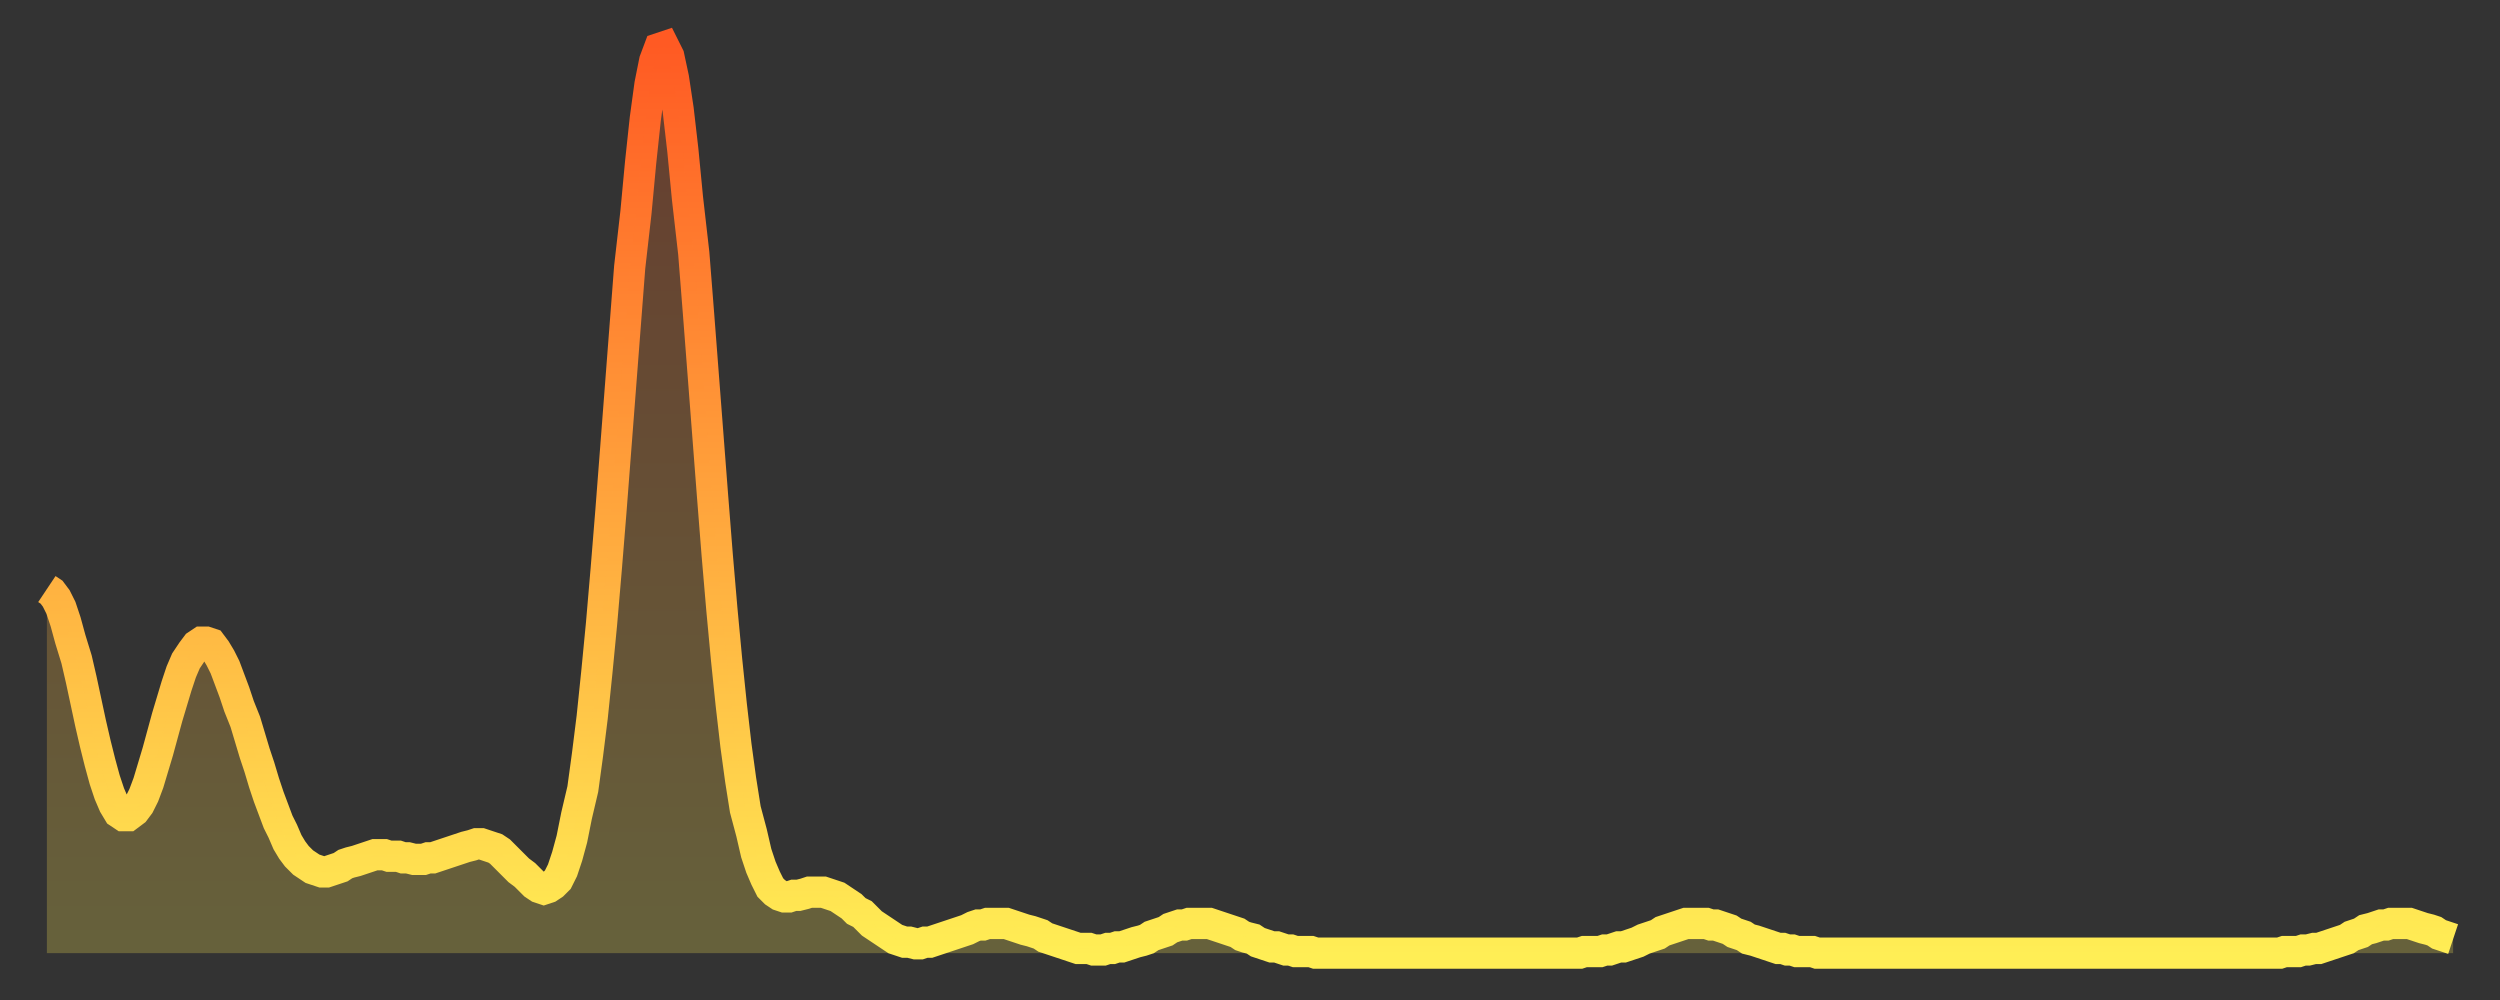 <?xml version="1.0" encoding="utf-8" ?>
<svg baseProfile="full" height="64" version="1.1" width="160" xmlns="http://www.w3.org/2000/svg" xmlns:ev="http://www.w3.org/2001/xml-events" xmlns:xlink="http://www.w3.org/1999/xlink"><rect width="100%" height="100%" fill="#333333" stroke="none"/><defs><linearGradient id="id166320" x1="0" x2="0" y1="0" y2="1"><stop offset="0%" stop-color="#ff5a23" /><stop offset="50%" stop-color="#ffa43c" /><stop offset="100%" stop-color="#ffee55" /></linearGradient></defs><g transform="translate(3,3)"><g><path d="M 0.0 34.7 0.3 34.9 0.6 35.3 0.9 35.9 1.2 36.8 1.5 37.9 1.9 39.2 2.2 40.5 2.5 41.9 2.8 43.3 3.1 44.6 3.4 45.8 3.7 46.9 4.0 47.8 4.3 48.5 4.6 49.0 4.9 49.2 5.2 49.2 5.6 48.9 5.9 48.5 6.2 47.9 6.5 47.1 6.8 46.1 7.1 45.1 7.4 44.0 7.7 42.9 8.0 41.9 8.3 40.9 8.6 40.0 8.9 39.3 9.3 38.7 9.6 38.3 9.9 38.1 10.2 38.1 10.5 38.2 10.8 38.6 11.1 39.1 11.4 39.7 11.7 40.5 12.0 41.3 12.3 42.2 12.7 43.2 13.0 44.2 13.3 45.2 13.6 46.1 13.9 47.1 14.2 48.0 14.5 48.8 14.8 49.6 15.1 50.2 15.4 50.9 15.7 51.4 16.0 51.8 16.4 52.2 16.7 52.4 17.0 52.6 17.3 52.7 17.6 52.8 17.9 52.8 18.2 52.7 18.5 52.6 18.8 52.5 19.1 52.3 19.4 52.2 19.8 52.1 20.1 52.0 20.4 51.9 20.7 51.8 21.0 51.7 21.3 51.7 21.6 51.7 21.9 51.8 22.2 51.8 22.5 51.8 22.8 51.9 23.1 51.9 23.5 52.0 23.8 52.0 24.1 52.0 24.4 51.9 24.7 51.9 25.0 51.8 25.3 51.7 25.6 51.6 25.9 51.5 26.2 51.4 26.5 51.3 26.8 51.2 27.2 51.1 27.5 51.0 27.8 51.0 28.1 51.1 28.4 51.2 28.7 51.3 29.0 51.5 29.3 51.8 29.6 52.1 29.9 52.4 30.2 52.7 30.6 53.0 30.9 53.3 31.2 53.6 31.5 53.8 31.8 53.9 32.1 53.8 32.4 53.6 32.7 53.3 33.0 52.7 33.3 51.8 33.6 50.7 33.9 49.2 34.3 47.5 34.6 45.3 34.9 42.9 35.2 40.0 35.5 36.9 35.8 33.4 36.1 29.7 36.4 25.8 36.7 21.9 37.0 18.0 37.3 14.1 37.7 10.6 38.0 7.4 38.3 4.6 38.6 2.4 38.9 0.9 39.2 0.1 39.5 0.0 39.8 0.6 40.1 2.0 40.4 4.0 40.7 6.6 41.0 9.7 41.4 13.2 41.7 17.0 42.0 20.9 42.3 24.8 42.6 28.7 42.9 32.5 43.2 36.0 43.5 39.2 43.8 42.1 44.1 44.7 44.4 46.9 44.7 48.8 45.1 50.3 45.4 51.6 45.7 52.5 46.0 53.2 46.3 53.8 46.6 54.1 46.9 54.3 47.2 54.4 47.5 54.4 47.8 54.3 48.1 54.3 48.5 54.2 48.8 54.1 49.1 54.1 49.4 54.1 49.7 54.1 50.0 54.2 50.3 54.3 50.6 54.4 50.9 54.6 51.2 54.8 51.5 55.0 51.8 55.3 52.2 55.5 52.5 55.8 52.8 56.1 53.1 56.3 53.4 56.5 53.7 56.7 54.0 56.9 54.3 57.1 54.6 57.2 54.9 57.3 55.2 57.3 55.6 57.4 55.9 57.4 56.2 57.3 56.5 57.3 56.8 57.2 57.1 57.1 57.4 57.0 57.7 56.9 58.0 56.8 58.3 56.7 58.6 56.6 58.9 56.5 59.3 56.3 59.6 56.2 59.9 56.2 60.2 56.1 60.5 56.1 60.8 56.1 61.1 56.1 61.4 56.1 61.7 56.2 62.0 56.3 62.3 56.4 62.6 56.5 63.0 56.6 63.3 56.7 63.6 56.8 63.9 57.0 64.2 57.1 64.5 57.2 64.8 57.3 65.1 57.4 65.4 57.5 65.7 57.6 66.0 57.7 66.4 57.7 66.7 57.7 67.0 57.8 67.3 57.8 67.6 57.8 67.9 57.7 68.2 57.7 68.5 57.6 68.8 57.6 69.1 57.5 69.4 57.4 69.7 57.3 70.1 57.2 70.4 57.1 70.7 56.9 71.0 56.8 71.3 56.7 71.6 56.6 71.9 56.4 72.2 56.3 72.5 56.2 72.8 56.2 73.1 56.1 73.5 56.1 73.8 56.1 74.1 56.1 74.4 56.1 74.7 56.2 75.0 56.3 75.3 56.4 75.6 56.5 75.9 56.6 76.2 56.7 76.5 56.9 76.8 57.0 77.2 57.1 77.5 57.3 77.8 57.4 78.1 57.5 78.4 57.6 78.7 57.6 79.0 57.7 79.3 57.8 79.6 57.8 79.9 57.9 80.2 57.9 80.5 57.9 80.9 57.9 81.2 58.0 81.5 58.0 81.8 58.0 82.1 58.0 82.4 58.0 82.7 58.0 83.0 58.0 83.3 58.0 83.6 58.0 83.9 58.0 84.3 58.0 84.6 58.0 84.9 58.0 85.2 58.0 85.5 58.0 85.8 58.0 86.1 58.0 86.4 58.0 86.7 58.0 87.0 58.0 87.3 58.0 87.6 58.0 88.0 58.0 88.3 58.0 88.6 58.0 88.9 58.0 89.2 58.0 89.5 58.0 89.8 58.0 90.1 58.0 90.4 58.0 90.7 58.0 91.0 58.0 91.4 58.0 91.7 58.0 92.0 58.0 92.3 58.0 92.6 58.0 92.9 58.0 93.2 58.0 93.5 58.0 93.8 58.0 94.1 58.0 94.4 58.0 94.7 58.0 95.1 58.0 95.4 58.0 95.7 58.0 96.0 58.0 96.3 58.0 96.6 58.0 96.9 58.0 97.2 58.0 97.5 58.0 97.8 58.0 98.1 58.0 98.4 57.9 98.8 57.9 99.1 57.9 99.4 57.9 99.7 57.8 100.0 57.8 100.3 57.7 100.6 57.6 100.9 57.6 101.2 57.5 101.5 57.4 101.8 57.3 102.2 57.1 102.5 57.0 102.8 56.9 103.1 56.8 103.4 56.6 103.7 56.5 104.0 56.4 104.3 56.3 104.6 56.2 104.9 56.1 105.2 56.1 105.5 56.1 105.9 56.1 106.2 56.1 106.5 56.2 106.8 56.2 107.1 56.3 107.4 56.4 107.7 56.5 108.0 56.7 108.3 56.8 108.6 56.9 108.9 57.1 109.3 57.2 109.6 57.3 109.9 57.4 110.2 57.5 110.5 57.6 110.8 57.7 111.1 57.7 111.4 57.8 111.7 57.8 112.0 57.9 112.3 57.9 112.6 57.9 113.0 57.9 113.3 58.0 113.6 58.0 113.9 58.0 114.2 58.0 114.5 58.0 114.8 58.0 115.1 58.0 115.4 58.0 115.7 58.0 116.0 58.0 116.3 58.0 116.7 58.0 117.0 58.0 117.3 58.0 117.6 58.0 117.9 58.0 118.2 58.0 118.5 58.0 118.8 58.0 119.1 58.0 119.4 58.0 119.7 58.0 120.1 58.0 120.4 58.0 120.7 58.0 121.0 58.0 121.3 58.0 121.6 58.0 121.9 58.0 122.2 58.0 122.5 58.0 122.8 58.0 123.1 58.0 123.4 58.0 123.8 58.0 124.1 58.0 124.4 58.0 124.7 58.0 125.0 58.0 125.3 58.0 125.6 58.0 125.9 58.0 126.2 58.0 126.5 58.0 126.8 58.0 127.2 58.0 127.5 58.0 127.8 58.0 128.1 58.0 128.4 58.0 128.7 58.0 129.0 58.0 129.3 58.0 129.6 58.0 129.9 58.0 130.2 58.0 130.5 58.0 130.9 58.0 131.2 58.0 131.5 58.0 131.8 58.0 132.1 58.0 132.4 58.0 132.7 58.0 133.0 58.0 133.3 58.0 133.6 58.0 133.9 58.0 134.2 58.0 134.6 58.0 134.9 58.0 135.2 58.0 135.5 58.0 135.8 58.0 136.1 58.0 136.4 58.0 136.7 58.0 137.0 58.0 137.3 58.0 137.6 58.0 138.0 58.0 138.3 58.0 138.6 58.0 138.9 58.0 139.2 58.0 139.5 58.0 139.8 58.0 140.1 58.0 140.4 58.0 140.7 58.0 141.0 58.0 141.3 58.0 141.7 58.0 142.0 58.0 142.3 58.0 142.6 58.0 142.9 58.0 143.2 57.9 143.5 57.9 143.8 57.9 144.1 57.9 144.4 57.8 144.7 57.8 145.1 57.7 145.4 57.7 145.7 57.6 146.0 57.5 146.3 57.4 146.6 57.3 146.9 57.2 147.2 57.1 147.5 56.9 147.8 56.8 148.1 56.7 148.4 56.5 148.8 56.4 149.1 56.3 149.4 56.2 149.7 56.2 150.0 56.1 150.3 56.1 150.6 56.1 150.9 56.1 151.2 56.1 151.5 56.2 151.8 56.3 152.1 56.4 152.5 56.5 152.8 56.6 153.1 56.8 153.4 56.9 153.7 57.0 154.0 57.1" fill="none" id="graph-curve" opacity="1" stroke="url(#id166320)" stroke-width="2" /><path d="M 0 58 L 0.0 34.7 0.3 34.9 0.6 35.3 0.9 35.9 1.2 36.8 1.5 37.9 1.9 39.2 2.2 40.5 2.5 41.9 2.8 43.3 3.1 44.6 3.4 45.8 3.7 46.9 4.0 47.8 4.3 48.5 4.6 49.0 4.9 49.2 5.2 49.2 5.6 48.9 5.9 48.5 6.2 47.9 6.5 47.1 6.8 46.1 7.1 45.1 7.4 44.0 7.7 42.9 8.0 41.9 8.3 40.9 8.6 40.0 8.9 39.3 9.3 38.7 9.6 38.3 9.9 38.1 10.2 38.1 10.5 38.2 10.8 38.6 11.1 39.1 11.4 39.7 11.7 40.5 12.0 41.3 12.3 42.2 12.7 43.2 13.0 44.2 13.3 45.2 13.6 46.1 13.9 47.1 14.2 48.0 14.5 48.8 14.8 49.6 15.1 50.2 15.4 50.9 15.7 51.4 16.0 51.8 16.4 52.2 16.7 52.4 17.0 52.6 17.3 52.7 17.6 52.8 17.9 52.8 18.2 52.7 18.5 52.6 18.8 52.5 19.1 52.3 19.4 52.2 19.8 52.1 20.1 52.0 20.4 51.9 20.7 51.8 21.0 51.7 21.3 51.7 21.6 51.7 21.9 51.8 22.2 51.8 22.5 51.8 22.8 51.9 23.1 51.9 23.5 52.0 23.8 52.0 24.1 52.0 24.4 51.9 24.7 51.9 25.0 51.8 25.3 51.7 25.6 51.6 25.9 51.5 26.2 51.4 26.5 51.3 26.8 51.2 27.2 51.1 27.5 51.0 27.8 51.0 28.1 51.1 28.4 51.2 28.7 51.3 29.0 51.5 29.3 51.8 29.6 52.1 29.9 52.4 30.2 52.7 30.6 53.0 30.9 53.3 31.2 53.6 31.5 53.8 31.8 53.9 32.1 53.8 32.4 53.6 32.7 53.3 33.0 52.7 33.3 51.8 33.6 50.7 33.9 49.2 34.3 47.5 34.6 45.3 34.9 42.9 35.2 40.0 35.5 36.9 35.8 33.4 36.1 29.7 36.4 25.8 36.7 21.9 37.0 18.0 37.3 14.1 37.7 10.6 38.0 7.4 38.3 4.6 38.6 2.4 38.9 0.9 39.2 0.1 39.5 0.0 39.8 0.6 40.1 2.0 40.4 4.0 40.7 6.6 41.0 9.7 41.4 13.2 41.7 17.0 42.0 20.9 42.3 24.8 42.6 28.7 42.9 32.5 43.2 36.0 43.5 39.2 43.8 42.1 44.1 44.7 44.4 46.9 44.7 48.8 45.1 50.3 45.4 51.6 45.7 52.5 46.0 53.2 46.3 53.8 46.6 54.1 46.9 54.3 47.2 54.4 47.5 54.4 47.8 54.3 48.1 54.3 48.5 54.2 48.8 54.1 49.1 54.1 49.4 54.1 49.7 54.1 50.0 54.2 50.3 54.3 50.6 54.4 50.9 54.6 51.2 54.8 51.5 55.0 51.8 55.3 52.2 55.5 52.5 55.8 52.8 56.1 53.1 56.3 53.4 56.5 53.7 56.7 54.0 56.9 54.3 57.1 54.6 57.2 54.9 57.3 55.2 57.3 55.6 57.4 55.9 57.4 56.2 57.3 56.5 57.3 56.8 57.2 57.1 57.1 57.4 57.0 57.7 56.9 58.0 56.8 58.3 56.7 58.6 56.6 58.9 56.5 59.3 56.3 59.6 56.2 59.9 56.2 60.2 56.1 60.5 56.1 60.8 56.1 61.1 56.1 61.4 56.1 61.7 56.2 62.0 56.3 62.3 56.4 62.6 56.5 63.0 56.6 63.3 56.7 63.6 56.8 63.9 57.0 64.2 57.1 64.5 57.2 64.8 57.3 65.1 57.4 65.4 57.5 65.7 57.6 66.0 57.7 66.4 57.7 66.7 57.7 67.0 57.8 67.3 57.8 67.6 57.8 67.9 57.7 68.2 57.7 68.5 57.6 68.8 57.6 69.1 57.5 69.4 57.4 69.7 57.3 70.1 57.2 70.4 57.1 70.7 56.9 71.0 56.8 71.3 56.7 71.6 56.6 71.9 56.4 72.2 56.3 72.5 56.2 72.8 56.2 73.1 56.1 73.5 56.1 73.8 56.1 74.1 56.1 74.4 56.1 74.7 56.2 75.0 56.3 75.3 56.4 75.6 56.5 75.9 56.6 76.2 56.7 76.5 56.9 76.8 57.0 77.2 57.1 77.5 57.3 77.8 57.4 78.1 57.5 78.4 57.6 78.7 57.6 79.0 57.7 79.3 57.8 79.6 57.8 79.9 57.9 80.2 57.9 80.5 57.9 80.9 57.9 81.2 58.0 81.5 58.0 81.8 58.0 82.1 58.0 82.4 58.0 82.7 58.0 83.0 58.0 83.3 58.0 83.6 58.0 83.9 58.0 84.3 58.0 84.6 58.0 84.9 58.0 85.2 58.0 85.5 58.0 85.8 58.0 86.1 58.0 86.4 58.0 86.7 58.0 87.0 58.0 87.3 58.0 87.6 58.0 88.0 58.0 88.3 58.0 88.6 58.0 88.9 58.0 89.2 58.0 89.5 58.0 89.8 58.0 90.1 58.0 90.4 58.0 90.7 58.0 91.0 58.0 91.4 58.0 91.7 58.0 92.0 58.0 92.3 58.0 92.6 58.0 92.9 58.0 93.2 58.0 93.5 58.0 93.8 58.0 94.1 58.0 94.4 58.0 94.7 58.0 95.1 58.0 95.4 58.0 95.7 58.0 96.0 58.0 96.3 58.0 96.6 58.0 96.9 58.0 97.2 58.0 97.5 58.0 97.8 58.0 98.1 58.0 98.4 57.9 98.8 57.9 99.1 57.9 99.4 57.9 99.7 57.8 100.0 57.8 100.3 57.7 100.6 57.6 100.9 57.6 101.2 57.5 101.5 57.4 101.8 57.3 102.2 57.1 102.5 57.0 102.8 56.9 103.1 56.8 103.4 56.6 103.7 56.5 104.0 56.4 104.3 56.3 104.6 56.2 104.9 56.1 105.2 56.1 105.5 56.1 105.9 56.1 106.2 56.1 106.5 56.2 106.8 56.2 107.1 56.3 107.4 56.4 107.7 56.5 108.0 56.7 108.3 56.8 108.6 56.9 108.9 57.1 109.3 57.2 109.6 57.3 109.9 57.4 110.2 57.5 110.5 57.6 110.8 57.7 111.1 57.7 111.4 57.8 111.7 57.8 112.0 57.9 112.3 57.9 112.6 57.9 113.0 57.9 113.3 58.0 113.6 58.0 113.9 58.0 114.2 58.0 114.5 58.0 114.8 58.0 115.1 58.0 115.4 58.0 115.7 58.0 116.0 58.0 116.3 58.0 116.7 58.0 117.0 58.0 117.3 58.0 117.6 58.0 117.9 58.0 118.2 58.0 118.5 58.0 118.8 58.0 119.1 58.0 119.4 58.0 119.7 58.0 120.1 58.0 120.4 58.0 120.7 58.0 121.0 58.0 121.3 58.0 121.6 58.0 121.9 58.0 122.2 58.0 122.5 58.0 122.8 58.0 123.1 58.0 123.4 58.0 123.8 58.0 124.1 58.0 124.4 58.0 124.7 58.0 125.0 58.0 125.3 58.0 125.6 58.0 125.9 58.0 126.2 58.0 126.5 58.0 126.8 58.0 127.2 58.0 127.5 58.0 127.8 58.0 128.1 58.0 128.4 58.0 128.7 58.0 129.0 58.0 129.3 58.0 129.6 58.0 129.9 58.0 130.2 58.0 130.5 58.0 130.9 58.0 131.2 58.0 131.5 58.0 131.8 58.0 132.1 58.0 132.4 58.0 132.7 58.0 133.0 58.0 133.3 58.0 133.6 58.0 133.9 58.0 134.2 58.0 134.6 58.0 134.9 58.0 135.2 58.0 135.5 58.0 135.8 58.0 136.1 58.0 136.4 58.0 136.7 58.0 137.0 58.0 137.3 58.0 137.6 58.0 138.0 58.0 138.3 58.0 138.6 58.0 138.9 58.0 139.2 58.0 139.5 58.0 139.8 58.0 140.1 58.0 140.4 58.0 140.7 58.0 141.0 58.0 141.3 58.0 141.7 58.0 142.0 58.0 142.3 58.0 142.6 58.0 142.9 58.0 143.2 57.9 143.5 57.9 143.8 57.9 144.1 57.9 144.4 57.8 144.7 57.8 145.1 57.7 145.4 57.7 145.7 57.6 146.0 57.5 146.3 57.4 146.6 57.3 146.9 57.2 147.2 57.1 147.5 56.9 147.8 56.8 148.1 56.7 148.4 56.5 148.8 56.4 149.1 56.3 149.4 56.2 149.7 56.2 150.0 56.1 150.3 56.1 150.6 56.1 150.9 56.1 151.2 56.1 151.5 56.2 151.8 56.3 152.1 56.4 152.5 56.5 152.8 56.6 153.1 56.8 153.4 56.9 153.7 57.0 154.0 57.1 154 58" fill="url(#id166320)" fill-opacity=".25" id="graph-shadow" /></g></g></svg>